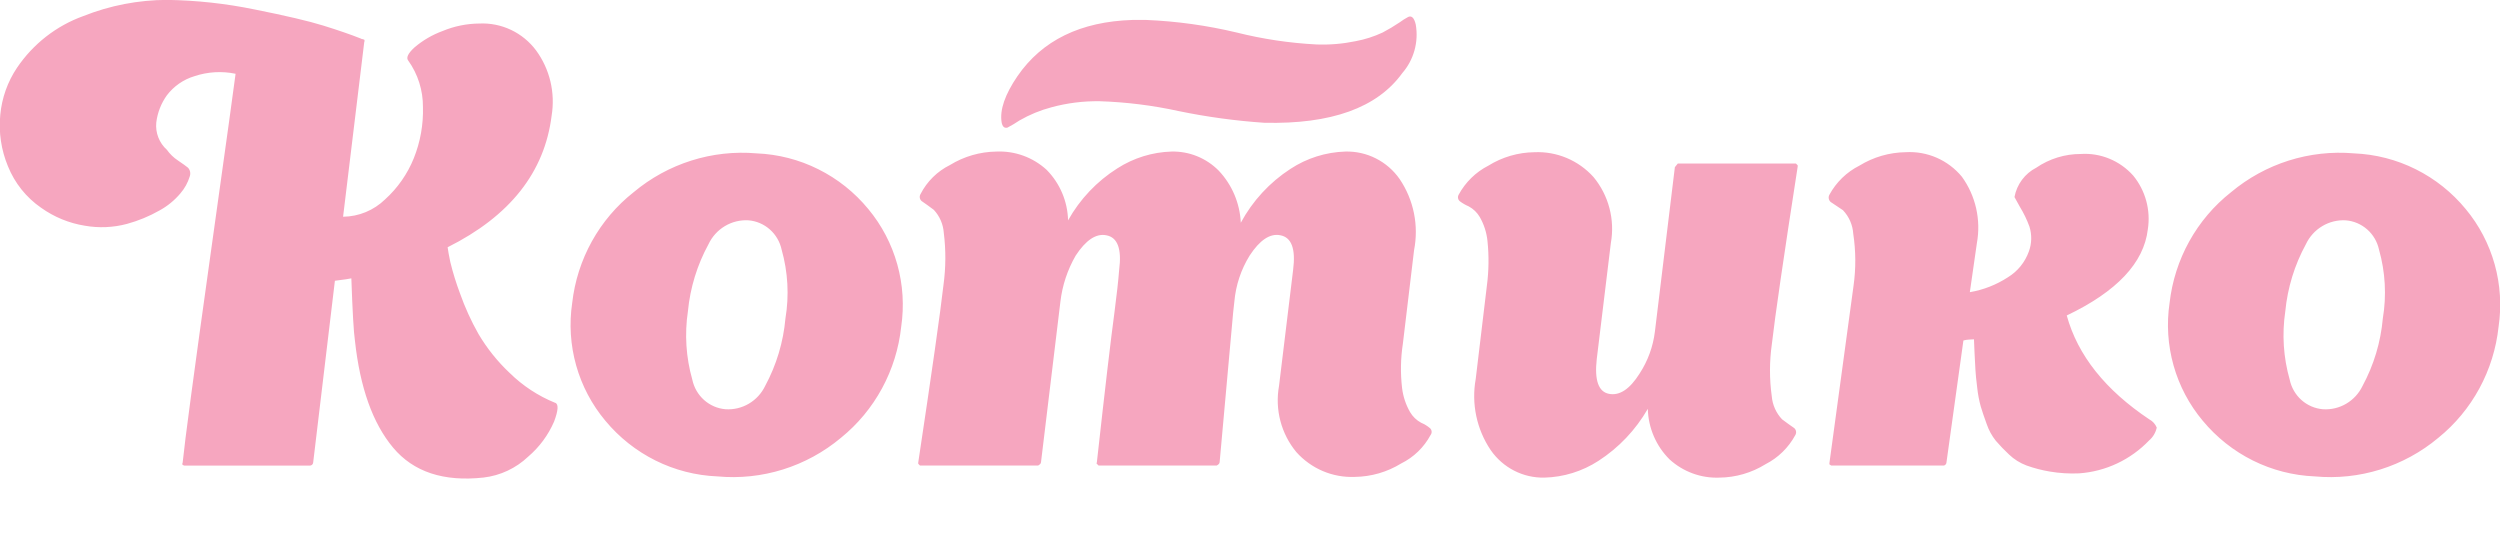 <svg width="167" height="36" viewBox="0 0 167 36" fill="none" xmlns="http://www.w3.org/2000/svg">
<g clip-path="url(#clip0_21:213)">
<path fill-rule="evenodd" clip-rule="evenodd" d="M152.658 20.791C152.81 19.221 153.278 17.698 154.033 16.316C154.27 15.812 154.65 15.39 155.126 15.106C155.601 14.821 156.149 14.686 156.701 14.718C157.229 14.761 157.73 14.974 158.13 15.327C158.529 15.679 158.805 16.152 158.918 16.676C159.341 18.168 159.429 19.738 159.173 21.268C159.033 22.85 158.572 24.386 157.818 25.78C157.58 26.276 157.201 26.69 156.729 26.967C156.257 27.245 155.714 27.374 155.169 27.338C154.638 27.293 154.136 27.077 153.736 26.721C153.337 26.364 153.062 25.887 152.952 25.36C152.529 23.877 152.429 22.318 152.658 20.791ZM166.904 21.833C167.112 20.439 167.023 19.015 166.644 17.658C166.265 16.301 165.605 15.041 164.707 13.962C163.79 12.849 162.653 11.944 161.369 11.304C160.084 10.663 158.681 10.303 157.25 10.245C154.279 9.987 151.326 10.92 149.029 12.843C147.894 13.738 146.947 14.853 146.243 16.122C145.539 17.391 145.092 18.79 144.928 20.235C144.721 21.631 144.811 23.056 145.194 24.414C145.576 25.771 146.241 27.03 147.145 28.107C148.066 29.218 149.207 30.123 150.494 30.763C151.782 31.403 153.187 31.764 154.621 31.823C157.603 32.102 160.574 31.175 162.882 29.245C164.002 28.338 164.934 27.216 165.624 25.944C166.314 24.672 166.749 23.275 166.904 21.833ZM143.593 28.027C140.637 26.056 138.792 23.738 138.059 21.074C141.407 19.476 143.212 17.558 143.475 15.32C143.574 14.685 143.537 14.035 143.368 13.415C143.199 12.795 142.901 12.219 142.494 11.725C142.056 11.235 141.515 10.851 140.91 10.602C140.306 10.352 139.653 10.244 139.002 10.286C137.939 10.283 136.9 10.603 136.019 11.205C135.645 11.397 135.319 11.673 135.067 12.013C134.815 12.353 134.644 12.746 134.567 13.163L134.92 13.802C135.18 14.225 135.397 14.674 135.568 15.141C135.738 15.683 135.723 16.267 135.528 16.799C135.271 17.516 134.78 18.122 134.135 18.518C133.361 19.024 132.493 19.364 131.585 19.517L132.056 16.24C132.196 15.471 132.179 14.681 132.007 13.918C131.835 13.156 131.511 12.437 131.054 11.805C130.6 11.256 130.024 10.822 129.374 10.537C128.723 10.253 128.016 10.126 127.309 10.166C126.214 10.18 125.143 10.49 124.208 11.065C123.362 11.491 122.663 12.167 122.207 13.004C122.18 13.05 122.164 13.1 122.157 13.152C122.151 13.205 122.156 13.258 122.171 13.309C122.186 13.359 122.211 13.406 122.244 13.447C122.278 13.487 122.319 13.52 122.366 13.544C122.575 13.69 122.823 13.857 123.111 14.043C123.518 14.471 123.761 15.03 123.798 15.622C123.972 16.767 123.979 17.932 123.818 19.078L122.205 30.937V31.018L122.323 31.098H129.857C129.895 31.087 129.929 31.066 129.957 31.038C129.985 31.01 130.005 30.975 130.017 30.937L131.155 22.746C131.27 22.713 131.388 22.692 131.508 22.686C131.667 22.673 131.783 22.666 131.861 22.666C131.861 22.799 131.874 23.112 131.901 23.605C131.927 24.099 131.947 24.472 131.96 24.725C131.973 24.978 132.012 25.37 132.078 25.903C132.123 26.329 132.203 26.75 132.317 27.162C132.408 27.468 132.539 27.854 132.709 28.321C132.846 28.727 133.052 29.105 133.317 29.439C133.594 29.762 133.889 30.069 134.2 30.358C134.54 30.683 134.94 30.934 135.378 31.097C135.882 31.277 136.401 31.412 136.928 31.5C137.576 31.61 138.234 31.65 138.89 31.62C140.661 31.494 142.324 30.711 143.56 29.422C143.819 29.201 143.998 28.899 144.071 28.564C143.977 28.334 143.809 28.143 143.593 28.024V28.027ZM118.359 22.992C118.568 21.154 119.144 17.199 120.086 11.125V11.044L119.968 10.924H112.077L111.881 11.166L110.547 22.154C110.425 23.154 110.075 24.111 109.526 24.952C108.873 25.991 108.193 26.444 107.486 26.31C106.779 26.176 106.504 25.404 106.662 23.992L107.604 16.241C107.743 15.464 107.711 14.666 107.511 13.903C107.311 13.14 106.947 12.431 106.446 11.826C105.949 11.274 105.338 10.84 104.656 10.553C103.975 10.267 103.239 10.135 102.502 10.168C101.413 10.18 100.348 10.491 99.421 11.067C98.582 11.496 97.891 12.172 97.439 13.005C97.398 13.076 97.383 13.16 97.398 13.241C97.412 13.321 97.456 13.394 97.519 13.445C97.701 13.582 97.899 13.696 98.108 13.785C98.418 13.95 98.676 14.2 98.853 14.505C99.133 14.995 99.307 15.54 99.364 16.103C99.467 17.094 99.454 18.093 99.324 19.08L98.578 25.314C98.28 26.969 98.64 28.677 99.579 30.067C99.981 30.648 100.519 31.12 101.145 31.44C101.771 31.761 102.465 31.92 103.166 31.905C104.448 31.873 105.697 31.486 106.777 30.786C108.133 29.909 109.264 28.717 110.074 27.31C110.106 28.583 110.626 29.794 111.525 30.686C112.437 31.517 113.635 31.955 114.861 31.905C115.95 31.893 117.015 31.582 117.943 31.006C118.781 30.577 119.472 29.902 119.924 29.069C119.951 29.026 119.969 28.978 119.976 28.928C119.984 28.878 119.981 28.827 119.968 28.779C119.955 28.73 119.933 28.684 119.901 28.645C119.87 28.605 119.831 28.573 119.787 28.549C119.591 28.416 119.342 28.236 119.041 28.009C118.645 27.591 118.403 27.048 118.354 26.471C118.194 25.316 118.196 24.144 118.359 22.989V22.992ZM94.067 1.132C93.868 1.238 93.678 1.358 93.497 1.493C93.131 1.74 92.751 1.967 92.36 2.172C91.785 2.441 91.178 2.636 90.554 2.751C89.696 2.929 88.82 3.003 87.945 2.97C86.143 2.877 84.355 2.61 82.605 2.171C80.621 1.698 78.598 1.417 76.562 1.332H75.659C72.179 1.44 69.615 2.692 67.966 5.088C67.13 6.313 66.777 7.339 66.907 8.165C66.96 8.458 67.09 8.578 67.299 8.524C67.576 8.38 67.844 8.22 68.104 8.045C68.775 7.658 69.495 7.362 70.243 7.165C71.292 6.881 72.375 6.745 73.46 6.762C75.236 6.82 77.003 7.04 78.739 7.421C80.623 7.81 82.53 8.071 84.449 8.201C88.923 8.308 91.998 7.202 93.672 4.884C94.052 4.446 94.33 3.929 94.486 3.369C94.642 2.809 94.672 2.221 94.574 1.647C94.472 1.197 94.302 1.026 94.067 1.132ZM93.713 22.949L94.459 16.715C94.619 15.898 94.617 15.057 94.452 14.241C94.287 13.425 93.962 12.65 93.497 11.962C93.089 11.377 92.544 10.903 91.911 10.583C91.278 10.262 90.576 10.105 89.868 10.124C88.564 10.164 87.295 10.564 86.201 11.283C84.815 12.181 83.674 13.418 82.885 14.879C82.825 13.579 82.303 12.345 81.414 11.403C81.001 10.984 80.507 10.655 79.964 10.435C79.421 10.215 78.839 10.11 78.254 10.124C76.973 10.163 75.726 10.55 74.644 11.243C73.275 12.106 72.142 13.301 71.347 14.72C71.316 13.45 70.802 12.241 69.913 11.343C68.997 10.506 67.791 10.069 66.557 10.125C65.463 10.139 64.392 10.449 63.457 11.024C62.615 11.44 61.928 12.118 61.495 12.958C61.468 13.001 61.45 13.048 61.442 13.098C61.435 13.148 61.437 13.199 61.45 13.248C61.463 13.297 61.486 13.343 61.517 13.382C61.548 13.422 61.587 13.454 61.632 13.478C61.828 13.611 62.077 13.791 62.378 14.017C62.77 14.436 63.006 14.98 63.045 15.555C63.19 16.71 63.183 17.879 63.025 19.032C62.816 20.869 62.253 24.825 61.338 30.899V30.98L61.454 31.098H69.345C69.396 31.073 69.442 31.039 69.482 30.998C69.501 30.98 69.516 30.959 69.526 30.935C69.536 30.911 69.541 30.885 69.541 30.859L70.835 20.152C70.962 19.066 71.31 18.019 71.855 17.075C72.535 16.036 73.216 15.583 73.896 15.716C74.655 15.85 74.943 16.622 74.759 18.034C74.706 18.727 74.601 19.672 74.445 20.871C74.21 22.603 73.817 25.946 73.268 30.901C73.262 30.905 73.257 30.912 73.253 30.919C73.25 30.925 73.248 30.933 73.248 30.941C73.248 30.949 73.25 30.957 73.253 30.964C73.257 30.971 73.262 30.977 73.268 30.981L73.385 31.098H81.276C81.327 31.073 81.374 31.039 81.414 30.998C81.433 30.98 81.447 30.959 81.457 30.935C81.468 30.911 81.473 30.885 81.473 30.859L82.375 20.869L82.455 20.149C82.55 19.056 82.9 18.002 83.476 17.072C84.155 16.034 84.835 15.581 85.516 15.714C86.275 15.847 86.563 16.62 86.38 18.032L85.438 25.783C85.299 26.56 85.33 27.358 85.53 28.121C85.73 28.885 86.094 29.594 86.595 30.199C87.086 30.748 87.69 31.181 88.365 31.468C89.04 31.754 89.769 31.887 90.501 31.857C91.595 31.843 92.666 31.533 93.601 30.958C94.434 30.547 95.12 29.883 95.562 29.06C95.615 28.993 95.64 28.908 95.633 28.822C95.626 28.737 95.587 28.658 95.523 28.601C95.346 28.451 95.147 28.33 94.934 28.241C94.625 28.076 94.367 27.827 94.189 27.522C93.908 27.03 93.728 26.487 93.659 25.923C93.543 24.934 93.561 23.933 93.713 22.949ZM45.953 20.791C46.104 19.22 46.572 17.697 47.327 16.315C47.564 15.811 47.945 15.389 48.42 15.105C48.895 14.82 49.444 14.685 49.995 14.717C50.524 14.76 51.025 14.973 51.424 15.326C51.823 15.679 52.1 16.152 52.213 16.675C52.635 18.168 52.723 19.737 52.468 21.267C52.327 22.849 51.866 24.385 51.113 25.779C50.874 26.276 50.495 26.689 50.023 26.966C49.552 27.244 49.009 27.373 48.464 27.337C47.933 27.293 47.431 27.076 47.031 26.72C46.632 26.363 46.356 25.886 46.246 25.359C45.824 23.876 45.724 22.318 45.953 20.791ZM60.199 21.833C60.406 20.439 60.317 19.015 59.938 17.658C59.559 16.301 58.899 15.041 58.001 13.962C57.085 12.849 55.948 11.944 54.663 11.304C53.379 10.663 51.975 10.303 50.544 10.245C47.573 9.987 44.62 10.92 42.323 12.843C41.188 13.738 40.241 14.853 39.537 16.122C38.833 17.391 38.386 18.79 38.223 20.235C38.015 21.631 38.106 23.056 38.488 24.413C38.871 25.771 39.536 27.03 40.439 28.107C41.361 29.218 42.502 30.123 43.789 30.763C45.076 31.403 46.482 31.764 47.915 31.823C50.898 32.102 53.868 31.175 56.176 29.245C57.296 28.338 58.228 27.216 58.918 25.944C59.608 24.672 60.044 23.275 60.199 21.833ZM37.085 26.909C35.952 26.45 34.919 25.771 34.044 24.911C33.233 24.148 32.533 23.273 31.964 22.313C31.473 21.446 31.059 20.537 30.727 19.596C30.47 18.912 30.254 18.213 30.08 17.502C29.988 17.059 29.929 16.731 29.902 16.516C34.062 14.438 36.378 11.508 36.849 7.725C36.973 6.966 36.946 6.189 36.768 5.441C36.59 4.693 36.265 3.989 35.812 3.37C35.373 2.781 34.797 2.309 34.137 1.996C33.476 1.683 32.749 1.537 32.02 1.572C31.179 1.578 30.346 1.747 29.568 2.071C28.881 2.322 28.243 2.694 27.684 3.17C27.252 3.57 27.115 3.863 27.272 4.049C27.916 4.95 28.259 6.035 28.253 7.146C28.287 8.315 28.079 9.479 27.645 10.563C27.221 11.617 26.564 12.56 25.724 13.319C24.969 14.053 23.965 14.467 22.918 14.478L24.331 2.811C24.345 2.786 24.353 2.758 24.353 2.73C24.353 2.702 24.345 2.674 24.331 2.65L24.209 2.61H24.173L24.093 2.571C23.412 2.302 22.582 2.015 21.601 1.711C20.62 1.406 19.089 1.047 17.009 0.632C15.084 0.236 13.127 0.022 11.162 -0.007C9.248 -0.002 7.351 0.364 5.57 1.072C3.767 1.721 2.214 2.931 1.135 4.528C0.508 5.462 0.124 6.542 0.019 7.666C-0.097 8.836 0.079 10.017 0.529 11.102C0.982 12.228 1.753 13.194 2.747 13.879C3.617 14.5 4.617 14.91 5.67 15.078C6.603 15.242 7.56 15.202 8.476 14.958C9.236 14.751 9.968 14.449 10.655 14.059C11.185 13.77 11.657 13.384 12.048 12.92C12.335 12.59 12.55 12.202 12.676 11.782C12.711 11.684 12.719 11.577 12.698 11.475C12.677 11.373 12.629 11.278 12.558 11.202C12.427 11.095 12.205 10.935 11.891 10.723C11.6 10.532 11.348 10.288 11.146 10.004C10.894 9.779 10.699 9.496 10.576 9.18C10.453 8.864 10.406 8.523 10.439 8.185C10.519 7.529 10.762 6.904 11.146 6.368C11.612 5.756 12.257 5.308 12.99 5.089C13.876 4.793 14.823 4.737 15.737 4.928C15.711 5.196 15.149 9.252 14.05 17.093C12.951 24.935 12.335 29.538 12.202 30.901C12.188 30.925 12.181 30.953 12.181 30.981C12.181 31.01 12.188 31.037 12.202 31.062L12.32 31.102H20.68C20.709 31.105 20.738 31.102 20.765 31.093C20.793 31.085 20.819 31.071 20.841 31.052C20.863 31.034 20.881 31.011 20.895 30.985C20.908 30.959 20.917 30.931 20.919 30.902L22.371 18.755C22.999 18.676 23.365 18.622 23.47 18.594C23.548 20.832 23.628 22.218 23.709 22.75C24.049 25.893 24.899 28.277 26.259 29.902C27.62 31.526 29.634 32.193 32.303 31.9C33.42 31.77 34.466 31.28 35.286 30.501C36.03 29.866 36.621 29.067 37.012 28.165C37.297 27.405 37.321 26.985 37.084 26.905L37.085 26.909Z" fill="#F6A6BF"/>
</g>
<defs>
<clipPath id="clip0_21:213">
<rect width="167" height="35.217" fill="white"/>
</clipPath>
</defs>
</svg>
